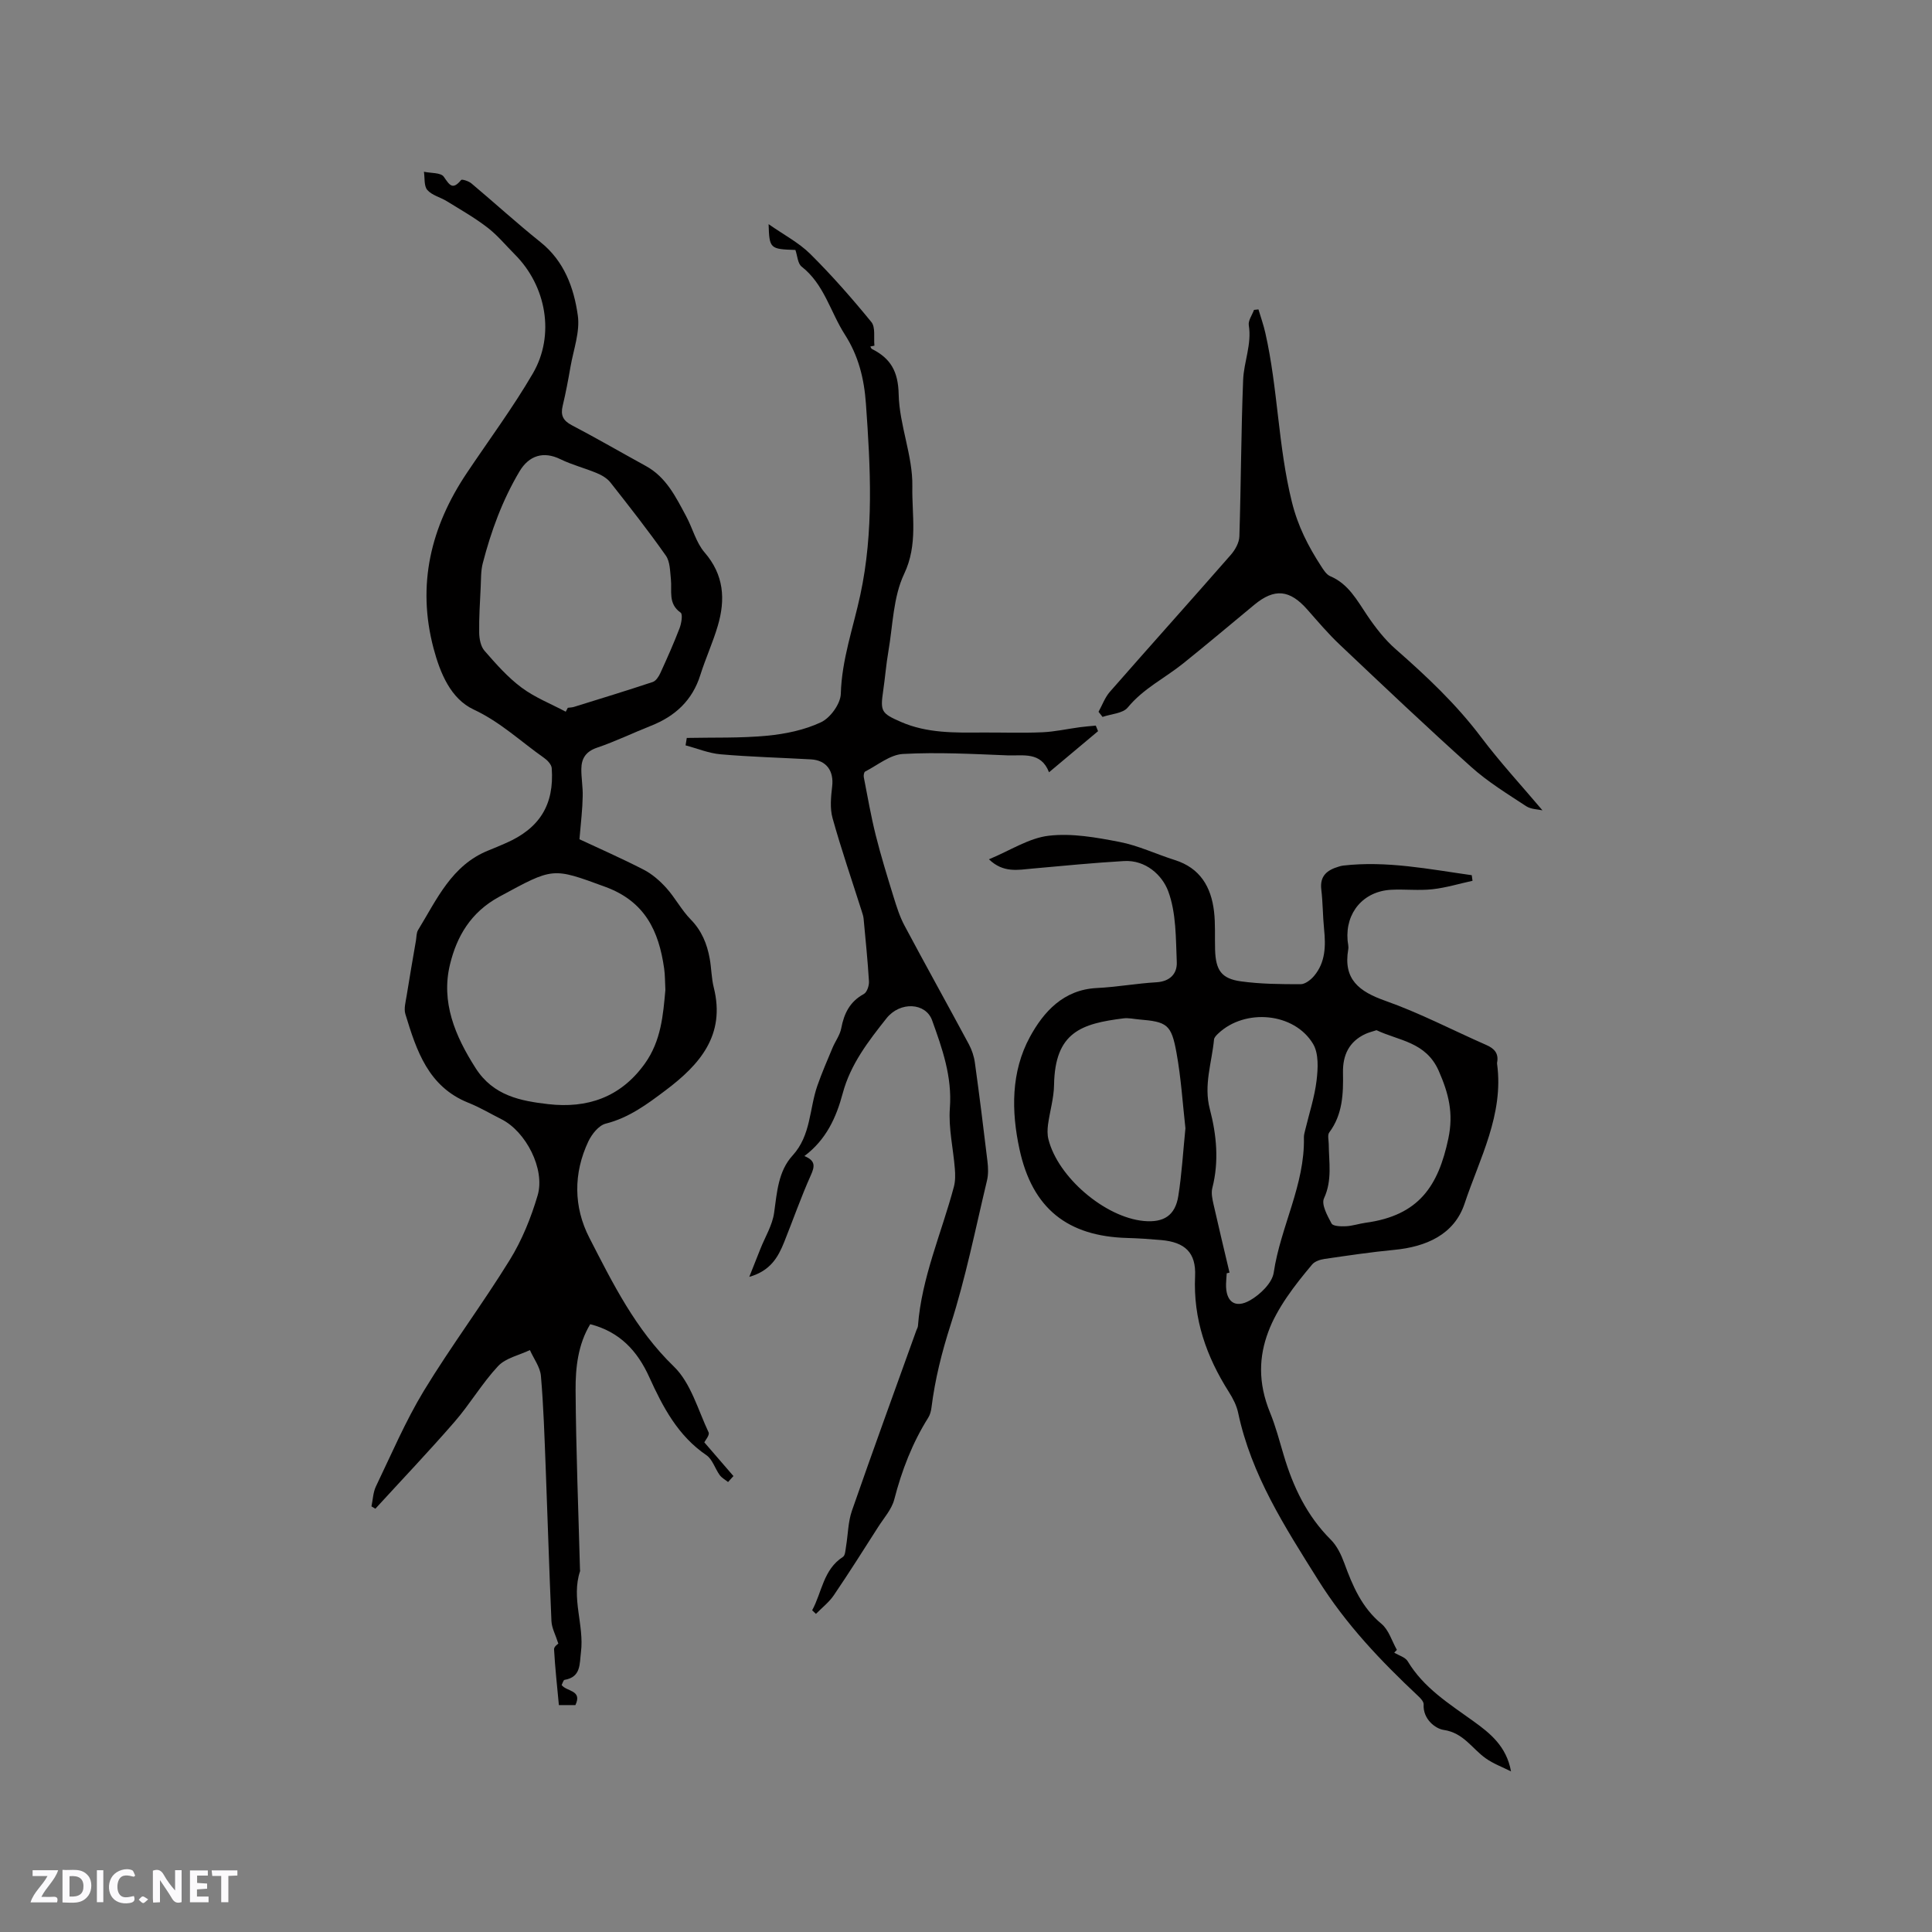 <svg enable-background="new 0 0 400 400" viewBox="0 0 400 400" xmlns="http://www.w3.org/2000/svg"><rect x="0" y="0" width="400" height="400" fill="#808080" stroke="none"/><g fill="#fbfafc"><path d="m37.59 393.81c-.92.31-1.52.05-2-.78-.7-1.2-1.52-2.34-2.47-3.78v4.59c-.55.03-.95.05-1.41.07-.03-.37-.06-.64-.06-.91 0-1.91 0-3.81 0-5.7 1.13-.41 1.77-.03 2.29.91.62 1.11 1.38 2.14 2.31 3.19v-4.2h1.35v6.61z"/><path d="m12.94 393.88v-6.75c1.9.19 3.93-.54 5.37 1.29.8 1.01.78 2.88.03 3.97-1.37 1.97-3.4 1.51-5.4 1.49m1.45-1.22c2.04.12 2.92-.58 2.89-2.21-.03-1.51-.98-2.19-2.89-2z"/><path d="m11.81 393.87h-5.49c.68-2.18 2.47-3.48 3.51-5.45h-3.08v-1.21h5.29c-.71 2.13-2.44 3.48-3.47 5.51.86 0 1.63.04 2.39-.01.79-.05 1.14.21.85 1.16"/><path d="m39.33 393.86v-6.61h3.7v1.07h-2.22v1.52c.68.04 1.34.09 2.07.13v1.07c-.72.05-1.38.09-2.1.14v1.48h2.4v1.19h-3.85z"/><path d="m27.71 388.56c-1.15-.3-2.46-.61-3.1.64-.37.73-.41 1.93-.06 2.67.63 1.35 1.99.93 3.17.68.35.94-.01 1.32-.93 1.46-1.62.25-3.05-.27-3.76-1.48-.73-1.24-.6-3.03.31-4.17.88-1.11 2.71-1.7 4-1.16.32.13.44.74.65 1.12-.1.08-.19.16-.28.24"/><path d="m49.15 387.24v1.07c-.59.02-1.17.05-1.87.08v5.44h-1.48v-5.44h-1.85c-.05-.4-.08-.73-.13-1.15z"/><path d="m20.06 387.21h1.33v6.62h-1.33z"/><path d="m30.68 393.25c-.49.38-.8.79-1.05.76-.32-.05-.6-.45-.9-.7.26-.24.51-.64.8-.67.29-.04.62.3 1.15.61"/></g><path d="m119.97 173.76c3.8 1.78 8.61 3.89 13.28 6.29 1.77.91 3.38 2.32 4.72 3.81 1.83 2.03 3.13 4.57 5.04 6.51 2.28 2.33 3.38 5.06 3.93 8.11.36 1.98.35 4.04.84 5.98 2.47 9.85-2.9 15.96-9.99 21.29-3.8 2.86-7.58 5.68-12.39 6.89-1.43.36-2.86 2.16-3.57 3.64-3.15 6.63-3.08 13.63.18 19.97 4.86 9.46 9.56 18.99 17.5 26.67 3.52 3.4 4.99 8.96 7.2 13.64.26.55-.71 1.68-.89 2.06 1.99 2.3 4.01 4.64 6.03 6.98-.37.41-.74.83-1.11 1.24-.59-.48-1.31-.85-1.74-1.45-.97-1.34-1.49-3.26-2.75-4.11-5.9-4.02-9.02-9.98-11.83-16.17-2.44-5.39-6.08-9.37-12.22-10.95-2.52 4.17-3.06 8.96-3.03 13.64.08 12.39.58 24.77.91 37.16 0 .11.05.22.02.32-1.88 5.61.89 11.18.18 16.79-.31 2.46.03 5.15-3.4 5.73-.24.04-.38.65-.6 1.06 1.01 1.4 4.35 1.01 2.85 4.16-1.12 0-2.34 0-3.42 0-.36-3.9-.79-7.72-1-11.56-.03-.57.92-1.19.89-1.16-.59-1.86-1.37-3.25-1.43-4.67-.47-10.58-.78-21.16-1.19-31.74-.25-6.35-.44-12.71-.99-19.03-.16-1.83-1.49-3.56-2.28-5.34-2.23 1.07-5.01 1.63-6.59 3.32-3.31 3.54-5.8 7.84-8.99 11.51-5.32 6.13-10.93 12.02-16.41 18.01-.27-.16-.54-.32-.81-.48.29-1.38.33-2.89.92-4.13 3.2-6.65 6.11-13.5 9.92-19.79 5.61-9.23 12.12-17.91 17.79-27.1 2.53-4.09 4.4-8.73 5.77-13.36 1.61-5.46-2.46-13.26-7.5-15.78-2.27-1.14-4.47-2.46-6.83-3.4-8.33-3.33-10.75-10.82-13.05-18.36-.34-1.12.05-2.5.25-3.74.61-3.84 1.28-7.67 1.94-11.5.12-.73.08-1.58.44-2.17 3.89-6.35 6.96-13.45 14.6-16.49 1.18-.47 2.35-.97 3.51-1.48 7.03-3.04 10.11-7.96 9.56-15.54-.05-.75-.88-1.63-1.58-2.12-4.81-3.38-9.04-7.43-14.58-10.02-4.77-2.23-6.95-7.56-8.31-12.68-3.48-13.15-.57-25.15 6.87-36.26 4.59-6.86 9.54-13.52 13.69-20.64 4.64-7.96 2.78-18.13-3.73-24.64-1.87-1.87-3.58-3.97-5.67-5.57-2.63-2.03-5.55-3.69-8.39-5.44-1.33-.83-3.08-1.22-4.05-2.33-.73-.83-.51-2.49-.71-3.78 1.41.31 3.49.15 4.1 1.02 1.21 1.73 1.81 2.85 3.6.69.18-.22 1.57.23 2.13.7 4.79 4.02 9.41 8.25 14.29 12.15 4.93 3.94 6.93 9.45 7.74 15.19.48 3.39-.89 7.06-1.51 10.6-.47 2.71-.98 5.42-1.62 8.1-.47 1.94.05 3.07 1.89 4.03 5.16 2.7 10.2 5.63 15.31 8.43 4.25 2.32 6.23 6.45 8.37 10.43 1.33 2.47 2.04 5.43 3.81 7.48 4.02 4.65 4.34 9.73 2.73 15.19-1.01 3.44-2.53 6.74-3.61 10.17-1.65 5.27-5.21 8.54-10.21 10.52-3.74 1.48-7.38 3.25-11.18 4.54-2.32.79-3.23 2.23-3.25 4.4-.02 1.9.34 3.8.28 5.69-.04 2.62-.36 5.22-.67 8.87zm17.79 31.2c-.09-1.72-.06-3.11-.26-4.47-1.1-7.75-3.97-13.87-12.19-16.88-11.01-4.04-10.69-4.05-21.94 2.05-5.93 3.22-8.79 8.23-10.19 13.96-1.92 7.82 1.02 14.85 5.31 21.55 3.65 5.7 9.29 6.77 15.01 7.43 8.02.92 14.94-1.35 19.97-8.34 3.44-4.78 3.82-10.17 4.29-15.3zm-20.63-57.61c.14-.27.28-.54.43-.81.42-.06.86-.06 1.26-.18 5.45-1.69 10.9-3.36 16.32-5.16.66-.22 1.23-1.1 1.56-1.81 1.41-3.08 2.79-6.17 4-9.33.38-1 .69-2.89.22-3.22-2.66-1.86-1.76-4.51-2.02-6.94-.18-1.65-.16-3.61-1.04-4.86-3.64-5.18-7.56-10.17-11.47-15.14-.68-.87-1.79-1.52-2.83-1.95-2.48-1.04-5.13-1.7-7.54-2.88-3.49-1.71-6.5-.78-8.47 2.54-3.54 5.96-5.88 12.36-7.6 19.01-.41 1.59-.35 3.31-.43 4.97-.15 3.13-.36 6.26-.31 9.39.02 1.28.31 2.85 1.1 3.75 2.36 2.71 4.79 5.48 7.65 7.61 2.75 2.06 6.09 3.37 9.17 5.01z" fill="#010000"/><path d="m288.66 342.16c.95.59 2.29.94 2.8 1.8 3.29 5.48 8.52 8.75 13.5 12.33 3.54 2.54 6.94 5.24 7.88 10.46-1.76-.89-3.65-1.58-5.24-2.71-2.84-2.01-4.58-5.28-8.71-5.88-1.69-.25-4.32-2.22-4.14-5.28.03-.57-.64-1.28-1.15-1.75-7.75-7.28-14.91-14.78-20.72-24.05-6.91-11.03-13.81-21.7-16.54-34.6-.32-1.51-1.09-2.99-1.93-4.31-4.64-7.32-7.39-15.09-6.98-23.94.23-4.9-2.1-7.06-7.03-7.49-2.32-.2-4.65-.37-6.97-.43-12.41-.33-19.7-6.11-22.35-18.35-1.72-7.91-1.77-16.06 2.15-23.27 2.83-5.2 6.94-9.79 13.85-10.13 4.12-.2 8.21-.95 12.33-1.19 2.82-.16 4.33-1.78 4.23-4.17-.21-4.95-.1-10.19-1.78-14.7-1.23-3.29-4.64-6.49-9.14-6.23-6.33.37-12.66.99-18.98 1.56-2.99.27-6.01.95-8.99-1.92 4.42-1.83 8.27-4.4 12.38-4.88 4.78-.56 9.84.35 14.64 1.28 3.91.75 7.62 2.54 11.46 3.75 5.24 1.65 7.52 5.56 8.12 10.63.31 2.62.14 5.29.22 7.94.13 4.23 1.29 5.99 5.36 6.55s8.23.59 12.35.59c.94 0 2.11-.91 2.79-1.72 2.36-2.81 2.42-6.19 2.07-9.65-.28-2.74-.25-5.5-.58-8.23-.34-2.85 1.23-4.04 3.59-4.74.3-.09.61-.19.92-.22 9.03-1.04 17.81.75 26.64 1.99.05.39.1.77.16 1.16-2.76.6-5.5 1.44-8.3 1.75-2.83.31-5.72-.04-8.57.11-5.72.31-9.46 4.72-9 10.43.05.63.25 1.29.14 1.9-1.08 6.22 2.25 8.74 7.69 10.66 7.15 2.53 13.94 6.09 20.91 9.15 1.65.72 2.58 1.74 2.22 3.62-.02.1-.01.21 0 .32 1.41 10.47-3.62 19.54-6.74 28.91-2.13 6.39-7.95 8.93-14.55 9.56-4.83.46-9.63 1.18-14.44 1.88-.9.13-2 .49-2.55 1.13-7.5 8.91-13.88 18.15-8.72 30.71 1.16 2.83 1.93 5.82 2.81 8.76 1.95 6.58 4.81 12.6 9.77 17.54 1.28 1.28 2.15 3.12 2.79 4.86 1.72 4.71 3.62 9.18 7.68 12.54 1.52 1.26 2.16 3.57 3.2 5.4-.19.19-.37.38-.55.57zm-43.23-108.56c-.56-4.97-.89-10.36-1.85-15.64-1.07-5.9-1.95-6.41-7.81-6.9-1.05-.09-2.13-.35-3.16-.22-8.7 1.09-14.2 2.83-14.38 13.79-.04 2.74-.88 5.47-1.25 8.21-.13 1-.16 2.09.09 3.05 1.97 7.85 11.7 16.14 19.72 16.9 4.15.39 6.53-1.13 7.17-5.19.71-4.47.97-9.02 1.47-14zm9.13 29.88c-.19.05-.38.09-.58.14-.05.74-.12 1.48-.14 2.22-.09 3.61 1.81 5.17 4.97 3.38 2.1-1.2 4.58-3.59 4.9-5.74 1.41-9.51 6.48-18.18 6.25-28.01-.01-.52.16-1.04.28-1.56.81-3.39 1.93-6.75 2.34-10.19.3-2.49.47-5.58-.71-7.57-3.88-6.52-14.1-7.43-19.65-2.17-.36.34-.83.8-.87 1.24-.45 4.78-2.18 9.42-.87 14.4 1.4 5.34 1.93 10.82.52 16.34-.27 1.05 0 2.29.25 3.39 1.06 4.72 2.2 9.42 3.31 14.13zm30.43-50.19c-.94.31-1.66.48-2.32.79-3.38 1.58-4.68 4.39-4.62 7.97.08 4.37-.05 8.67-2.84 12.41-.4.53-.12 1.58-.11 2.39.03 3.77.76 7.49-.98 11.25-.59 1.26.7 3.61 1.57 5.22.31.57 1.97.61 2.99.56 1.36-.07 2.69-.53 4.05-.72 11.09-1.5 15.06-7.66 17.13-17.42 1.12-5.28.06-9.37-1.99-14.04-2.66-6.02-8.28-6.22-12.88-8.41z" fill="#010000"/><path d="m168.15 333.39c2.03-3.72 2.29-8.42 6.37-11.05.49-.32.52-1.44.65-2.21.41-2.45.41-5.03 1.21-7.34 4.34-12.49 8.88-24.92 13.35-37.37.11-.3.3-.59.32-.89.76-10.05 4.89-19.23 7.44-28.82.32-1.19.3-2.51.2-3.75-.33-4.19-1.34-8.41-1.03-12.54.49-6.51-1.57-12.32-3.68-18.18-1.32-3.66-6.62-3.96-9.44-.41-3.74 4.72-7.45 9.5-9.06 15.52-1.33 4.98-3.4 9.59-7.94 13 2.36.96 2.15 2.16 1.32 4-2.03 4.53-3.67 9.23-5.52 13.85-1.25 3.1-2.84 5.92-7.21 7.16.91-2.29 1.6-4.04 2.3-5.79.98-2.48 2.48-4.89 2.84-7.46.6-4.24.84-8.61 3.83-11.88 3.81-4.17 3.45-9.62 5.12-14.43.93-2.67 2.06-5.26 3.15-7.87.57-1.36 1.53-2.62 1.8-4.03.58-3.08 1.78-5.52 4.67-7.1.66-.36 1.12-1.74 1.07-2.61-.26-4.34-.71-8.66-1.11-12.99-.05-.51-.22-1.02-.38-1.52-2.04-6.43-4.24-12.81-6.05-19.3-.57-2.04-.33-4.39-.08-6.56.38-3.19-1.17-5.42-4.39-5.6-6.23-.35-12.48-.51-18.7-1.05-2.46-.21-4.84-1.21-7.26-1.85.08-.51.16-1.03.25-1.54 5.55-.12 11.12.07 16.63-.46 3.8-.36 7.76-1.18 11.17-2.79 1.93-.91 4.03-3.82 4.09-5.88.2-7.12 2.58-13.69 4.04-20.49 2.82-13.11 2.11-26.32 1.16-39.58-.37-5.22-1.55-9.93-4.36-14.31-3-4.67-4.27-10.41-8.95-14.07-.82-.64-.87-2.25-1.29-3.45-5.27-.17-5.39-.27-5.55-5.34 3.17 2.22 6.27 3.83 8.63 6.17 4.48 4.45 8.66 9.21 12.65 14.1.88 1.08.46 3.23.63 4.89-.28.06-.56.11-.85.17.11.17.17.43.33.51 3.88 1.95 5.44 4.65 5.54 9.39.14 6.39 2.95 12.75 2.83 19.09-.11 5.93 1.2 12.01-1.7 18.1-2.27 4.78-2.33 10.64-3.26 16.03-.47 2.71-.68 5.47-1.08 8.19-.62 4.25-.38 4.64 3.67 6.41 5.42 2.37 11.15 2.24 16.88 2.2 4.13-.02 8.26.13 12.38-.05 2.61-.11 5.2-.7 7.81-1.05 1.09-.15 2.19-.22 3.28-.33.16.38.31.77.47 1.15-3.26 2.74-6.53 5.48-10.15 8.51-1.68-4.35-5.42-3.37-8.62-3.5-7.2-.29-14.43-.68-21.61-.29-2.68.14-5.26 2.32-7.84 3.64-.24.12-.35.8-.28 1.17.78 4.01 1.48 8.05 2.47 12.01 1.08 4.3 2.39 8.55 3.7 12.79.62 2 1.26 4.05 2.24 5.89 4.38 8.22 8.92 16.37 13.33 24.58.63 1.17 1.08 2.52 1.26 3.84.94 6.79 1.79 13.6 2.6 20.4.16 1.32.21 2.74-.1 4.02-2.39 9.99-4.4 20.11-7.53 29.86-1.82 5.67-3.23 11.28-3.96 17.13-.09.72-.29 1.49-.67 2.09-3.3 5.25-5.48 10.92-7.03 16.92-.53 2.05-2.15 3.84-3.34 5.71-3.02 4.73-6.02 9.48-9.17 14.12-.99 1.46-2.46 2.59-3.71 3.87-.24-.22-.51-.48-.78-.75z" fill="#010000"/><path d="m227.44 147.37c.77-1.39 1.32-2.96 2.34-4.13 8.31-9.49 16.74-18.87 25.05-28.37.9-1.03 1.73-2.52 1.77-3.82.34-10.8.35-21.6.78-32.4.15-3.75 1.81-7.38 1.17-11.3-.16-.98.69-2.12 1.08-3.19.31-.03.62-.07.92-.1.48 1.61 1.05 3.21 1.42 4.85 2.62 11.53 2.63 23.44 5.5 35.01 1.25 5.06 3.38 9.17 6.05 13.3.51.78 1.1 1.74 1.88 2.07 3.8 1.61 5.55 4.99 7.68 8.14 1.7 2.51 3.61 4.98 5.87 6.96 6.38 5.6 12.52 11.36 17.67 18.2 3.98 5.28 8.49 10.16 12.73 15.18-.91-.21-2.37-.2-3.38-.86-3.89-2.56-7.92-5.02-11.36-8.11-9.24-8.28-18.23-16.82-27.24-25.34-2.38-2.25-4.51-4.77-6.68-7.23-3.66-4.17-6.82-4.48-11.01-1.01-4.9 4.05-9.76 8.16-14.72 12.14-3.8 3.05-8.26 5.2-11.47 9.12-1.02 1.24-3.44 1.33-5.22 1.95-.28-.36-.56-.71-.83-1.06z" fill="#010000"/></svg>